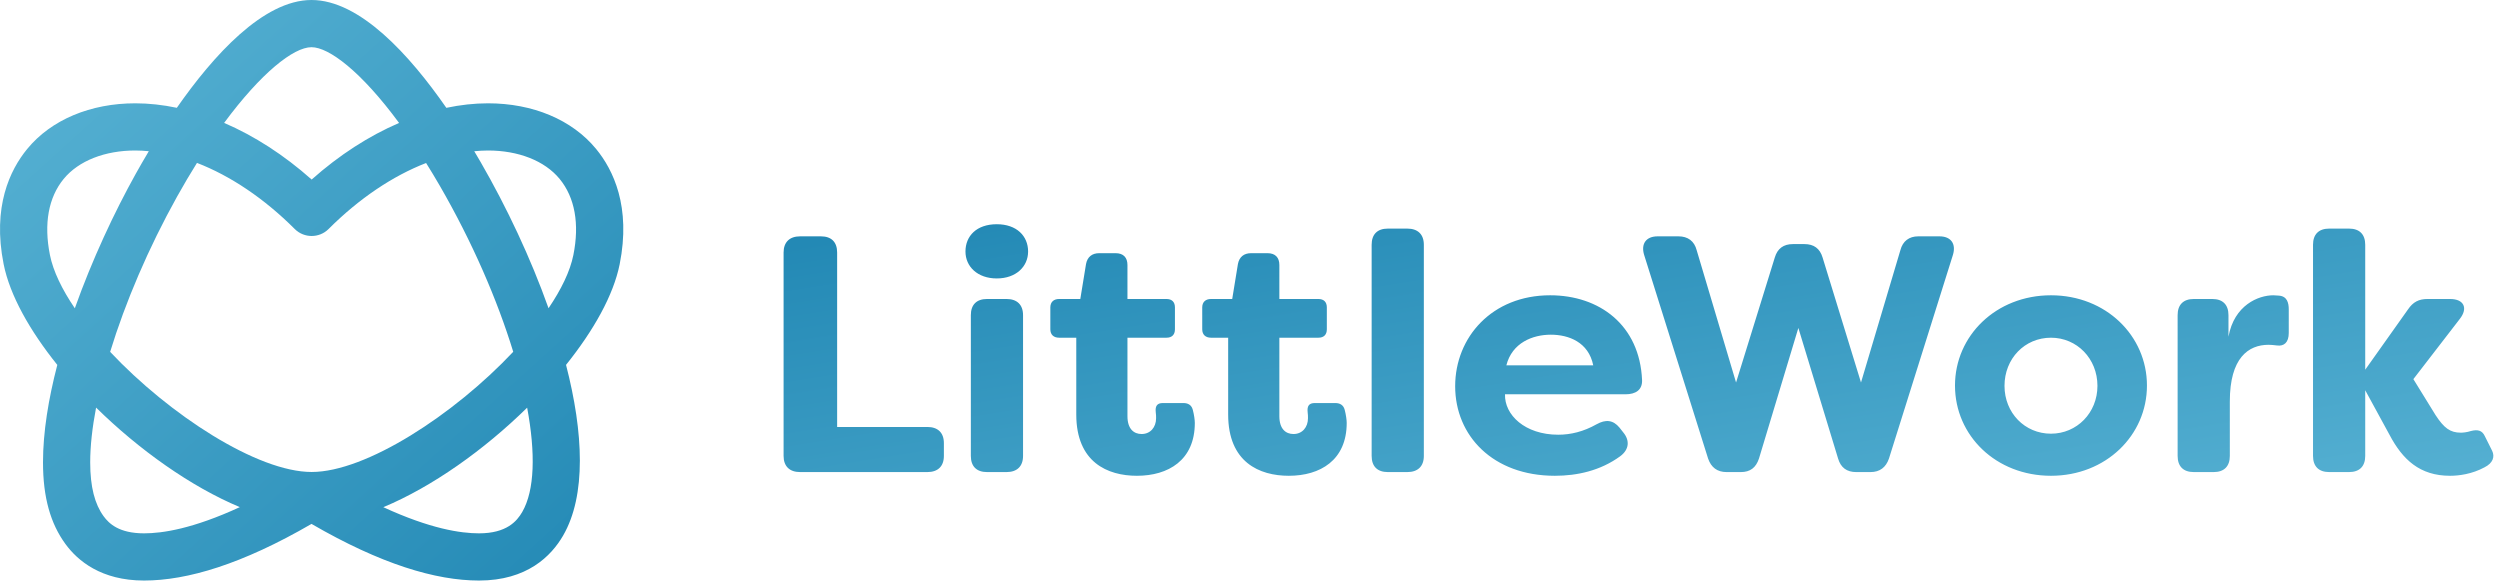 <svg width="324" height="76" viewBox="0 0 324 76" fill="none" xmlns="http://www.w3.org/2000/svg">
<path fill-rule="evenodd" clip-rule="evenodd" d="M101.553 59.087V32.725C101.553 31.374 102.339 30.63 103.691 30.63H106.397C107.75 30.63 108.493 31.374 108.493 32.725V55.335H120.189C121.543 55.335 122.327 56.075 122.327 57.429V59.087C122.327 60.44 121.543 61.181 120.189 61.181H103.691C102.339 61.181 101.553 60.44 101.553 59.087ZM125.822 59.087V40.844C125.822 39.49 126.564 38.749 127.918 38.749H130.449C131.802 38.749 132.587 39.49 132.587 40.844V59.087C132.587 60.44 131.802 61.181 130.449 61.181H127.918C126.564 61.181 125.822 60.44 125.822 59.087ZM125.125 32.595C125.125 30.587 126.564 29.06 129.183 29.06C131.759 29.06 133.242 30.587 133.242 32.595C133.242 34.558 131.67 36.086 129.183 36.086C126.696 36.086 125.125 34.558 125.125 32.595ZM139.485 53.719V43.767H137.259C136.56 43.767 136.124 43.376 136.124 42.677V39.839C136.124 39.141 136.56 38.75 137.259 38.75H140.008L140.75 34.21C140.925 33.294 141.536 32.813 142.453 32.813H144.591C145.594 32.813 146.118 33.38 146.118 34.341V38.75H151.182C151.88 38.75 152.272 39.141 152.272 39.839V42.677C152.272 43.376 151.88 43.767 151.182 43.767H146.118V53.937C146.118 55.595 146.949 56.249 147.952 56.249C149.087 56.249 149.829 55.377 149.829 54.2C149.829 53.981 149.829 53.719 149.785 53.413C149.698 52.627 149.959 52.235 150.701 52.235H153.364C153.932 52.235 154.41 52.453 154.586 53.108C154.76 53.762 154.848 54.459 154.848 54.81C154.848 59.655 151.399 61.661 147.34 61.661C143.543 61.661 139.485 59.916 139.485 53.719ZM159.17 53.719V43.767H156.945C156.246 43.767 155.809 43.376 155.809 42.677V39.839C155.809 39.141 156.246 38.75 156.945 38.75H159.695L160.436 34.21C160.611 33.294 161.222 32.813 162.138 32.813H164.277C165.281 32.813 165.805 33.38 165.805 34.341V38.75H170.868C171.565 38.75 171.958 39.141 171.958 39.839V42.677C171.958 43.376 171.565 43.767 170.868 43.767H165.805V53.937C165.805 55.595 166.634 56.249 167.637 56.249C168.772 56.249 169.514 55.377 169.514 54.2C169.514 53.981 169.514 53.719 169.471 53.413C169.384 52.627 169.646 52.235 170.387 52.235H173.049C173.617 52.235 174.097 52.453 174.272 53.108C174.445 53.762 174.533 54.459 174.533 54.81C174.533 59.655 171.085 61.661 167.027 61.661C163.229 61.661 159.17 59.916 159.17 53.719ZM177.765 59.087V31.722C177.765 30.369 178.506 29.627 179.86 29.627H182.392C183.745 29.627 184.53 30.369 184.53 31.722V59.087C184.53 60.44 183.745 61.181 182.392 61.181H179.86C178.506 61.181 177.765 60.44 177.765 59.087ZM206.484 47.347C205.874 44.336 203.299 43.376 200.985 43.376C198.628 43.376 195.966 44.422 195.224 47.347H206.484ZM188.59 50.053C188.59 43.724 193.348 38.269 200.898 38.269C207.271 38.269 212.507 42.109 212.813 49.267C212.857 50.532 211.984 51.1 210.675 51.1H195.049C194.963 53.762 197.625 56.339 201.946 56.339C203.559 56.339 205.219 55.944 206.92 54.984C208.099 54.33 209.058 54.416 209.888 55.421L210.369 56.033C211.242 57.079 211.154 58.258 209.976 59.132C207.401 61.007 204.39 61.661 201.509 61.661C193.479 61.661 188.59 56.468 188.59 50.053ZM221.371 59.436L213.078 33.032C212.642 31.59 213.34 30.63 214.823 30.63H217.529C218.751 30.63 219.581 31.242 219.887 32.42L224.993 49.572L230.011 33.38C230.361 32.202 231.147 31.634 232.369 31.634H233.853C235.075 31.634 235.86 32.202 236.209 33.38L241.185 49.572L246.291 32.42C246.597 31.242 247.426 30.63 248.604 30.63H251.355C252.838 30.63 253.536 31.59 253.1 33.032L244.807 59.436C244.414 60.571 243.629 61.182 242.407 61.182H240.574C239.352 61.182 238.566 60.615 238.218 59.436L233.067 42.502L227.961 59.436C227.567 60.615 226.826 61.182 225.603 61.182H223.771C222.549 61.182 221.763 60.571 221.371 59.436ZM271.829 50.008C271.829 46.474 269.166 43.767 265.807 43.767C262.402 43.767 259.783 46.474 259.783 50.008C259.783 53.5 262.402 56.206 265.807 56.206C269.166 56.206 271.829 53.5 271.829 50.008ZM253.367 49.966C253.367 43.507 258.693 38.269 265.807 38.269C272.921 38.269 278.245 43.507 278.245 49.966C278.245 56.424 272.921 61.661 265.807 61.661C258.693 61.661 253.367 56.468 253.367 49.966ZM282.22 59.087V40.844C282.22 39.49 282.961 38.749 284.315 38.749H286.716C288.068 38.749 288.81 39.49 288.81 40.844V43.637C289.551 39.535 292.696 38.269 294.615 38.269L295.356 38.313C296.405 38.4 296.623 39.23 296.623 40.101V43.157C296.623 44.38 296.011 44.902 295.095 44.772C294.702 44.728 294.353 44.685 294.005 44.685C291.385 44.685 288.985 46.386 288.985 52.017V59.087C288.985 60.44 288.244 61.181 286.889 61.181H284.315C282.961 61.181 282.22 60.44 282.22 59.087ZM309.674 56.338L306.533 50.577V59.087C306.533 60.441 305.79 61.181 304.438 61.181H301.862C300.51 61.181 299.767 60.441 299.767 59.087V31.722C299.767 30.369 300.51 29.627 301.862 29.627H304.438C305.79 29.627 306.533 30.369 306.533 31.722V47.914L312.075 40.102C312.729 39.141 313.472 38.749 314.606 38.749H317.531C319.321 38.749 319.888 39.928 318.796 41.325L312.773 49.136L315.654 53.806C316.744 55.465 317.531 56.075 318.927 56.075C319.189 56.075 319.712 56.032 320.237 55.857C321.109 55.639 321.677 55.769 322.027 56.513L322.986 58.432C323.336 59.174 323.117 60.003 321.983 60.571C320.367 61.444 318.666 61.662 317.531 61.662C313.603 61.662 311.377 59.568 309.674 56.338Z" fill="url(#paint0_linear_0_8037)"/>
<path fill-rule="evenodd" clip-rule="evenodd" d="M74.311 33.043C73.889 35.153 72.738 37.514 71.09 39.948C68.778 33.442 65.675 26.87 62.308 21.036C62.042 20.575 61.76 20.094 61.465 19.601C62.063 19.545 62.659 19.505 63.243 19.505C67.155 19.505 70.584 20.816 72.535 23.195C74.505 25.599 75.12 29.004 74.311 33.043ZM67.684 66.348C66.997 67.538 65.668 69.121 62.081 69.121H62.076C59.703 69.12 55.785 68.541 49.678 65.732C56.005 63.095 62.747 58.309 68.319 52.834C69.418 58.725 69.3 63.551 67.684 66.348ZM13.422 66.896C12.289 65.342 11.69 63.115 11.69 59.918C11.69 57.813 11.957 55.417 12.452 52.823C18.02 58.297 24.758 63.084 31.083 65.724C24.965 68.541 21.044 69.121 18.669 69.121C15.42 69.121 14.118 67.851 13.422 66.896ZM6.471 33.043C5.662 29.004 6.278 25.599 8.247 23.195C10.199 20.816 13.627 19.505 17.539 19.505C18.114 19.505 18.698 19.543 19.285 19.597C18.641 20.674 18.077 21.656 17.606 22.502C14.816 27.511 11.941 33.644 9.697 39.954C8.045 37.519 6.893 35.155 6.471 33.043ZM57.009 24.093C61.204 31.36 64.45 38.852 66.514 45.592C58.85 53.744 47.429 61.169 40.391 61.169C33.354 61.169 21.937 53.749 14.275 45.6C16.241 39.179 19.233 32.148 22.951 25.478C23.812 23.932 24.674 22.478 25.528 21.112C29.857 22.784 34.233 25.713 38.209 29.689C38.807 30.287 39.608 30.584 40.391 30.584C41.175 30.584 41.975 30.287 42.573 29.689C46.538 25.724 50.903 22.8 55.222 21.126C55.813 22.073 56.407 23.05 57.009 24.093ZM40.372 6.117C42.617 6.117 46.793 9.241 51.72 15.933C47.824 17.61 43.971 20.085 40.391 23.27C36.806 20.082 32.949 17.605 29.047 15.927C33.822 9.468 38.038 6.117 40.372 6.117ZM77.266 19.317C74.132 15.493 69.023 13.389 63.243 13.389C61.477 13.389 59.669 13.592 57.846 13.975C53.066 7.093 46.624 -0 40.372 -0C34.122 -0 27.631 7.213 22.917 13.971C21.101 13.59 19.299 13.389 17.539 13.389C11.76 13.389 6.651 15.493 3.516 19.317C1.305 22.015 -1.017 26.794 0.473 34.242C1.274 38.256 3.844 42.832 7.426 47.291C6.281 51.695 5.573 56.011 5.573 59.918C5.573 64.483 6.55 67.856 8.479 70.5C10.057 72.662 13.104 75.238 18.669 75.238C24.282 75.238 31.395 73.106 40.372 67.898C49.346 73.103 56.457 75.237 62.074 75.238H62.081C68.305 75.238 71.444 72.067 72.982 69.407C75.986 64.206 75.634 56.108 73.358 47.287C76.937 42.829 79.507 38.254 80.31 34.242C81.8 26.794 79.478 22.015 77.266 19.317Z" fill="url(#paint1_linear_0_8037)"/>
<defs>
<linearGradient id="paint0_linear_0_8037" x1="0.546" y1="48.241" x2="10.846" y2="112.062" gradientUnits="userSpaceOnUse">
<stop stop-color="#2389B5"/>
<stop offset="1" stop-color="#55B0D2"/>
</linearGradient>
<linearGradient id="paint1_linear_0_8037" x1="114.873" y1="40.978" x2="50.031" y2="-30.53" gradientUnits="userSpaceOnUse">
<stop stop-color="#2389B5"/>
<stop offset="1" stop-color="#55B0D2"/>
</linearGradient>
</defs>
</svg>
